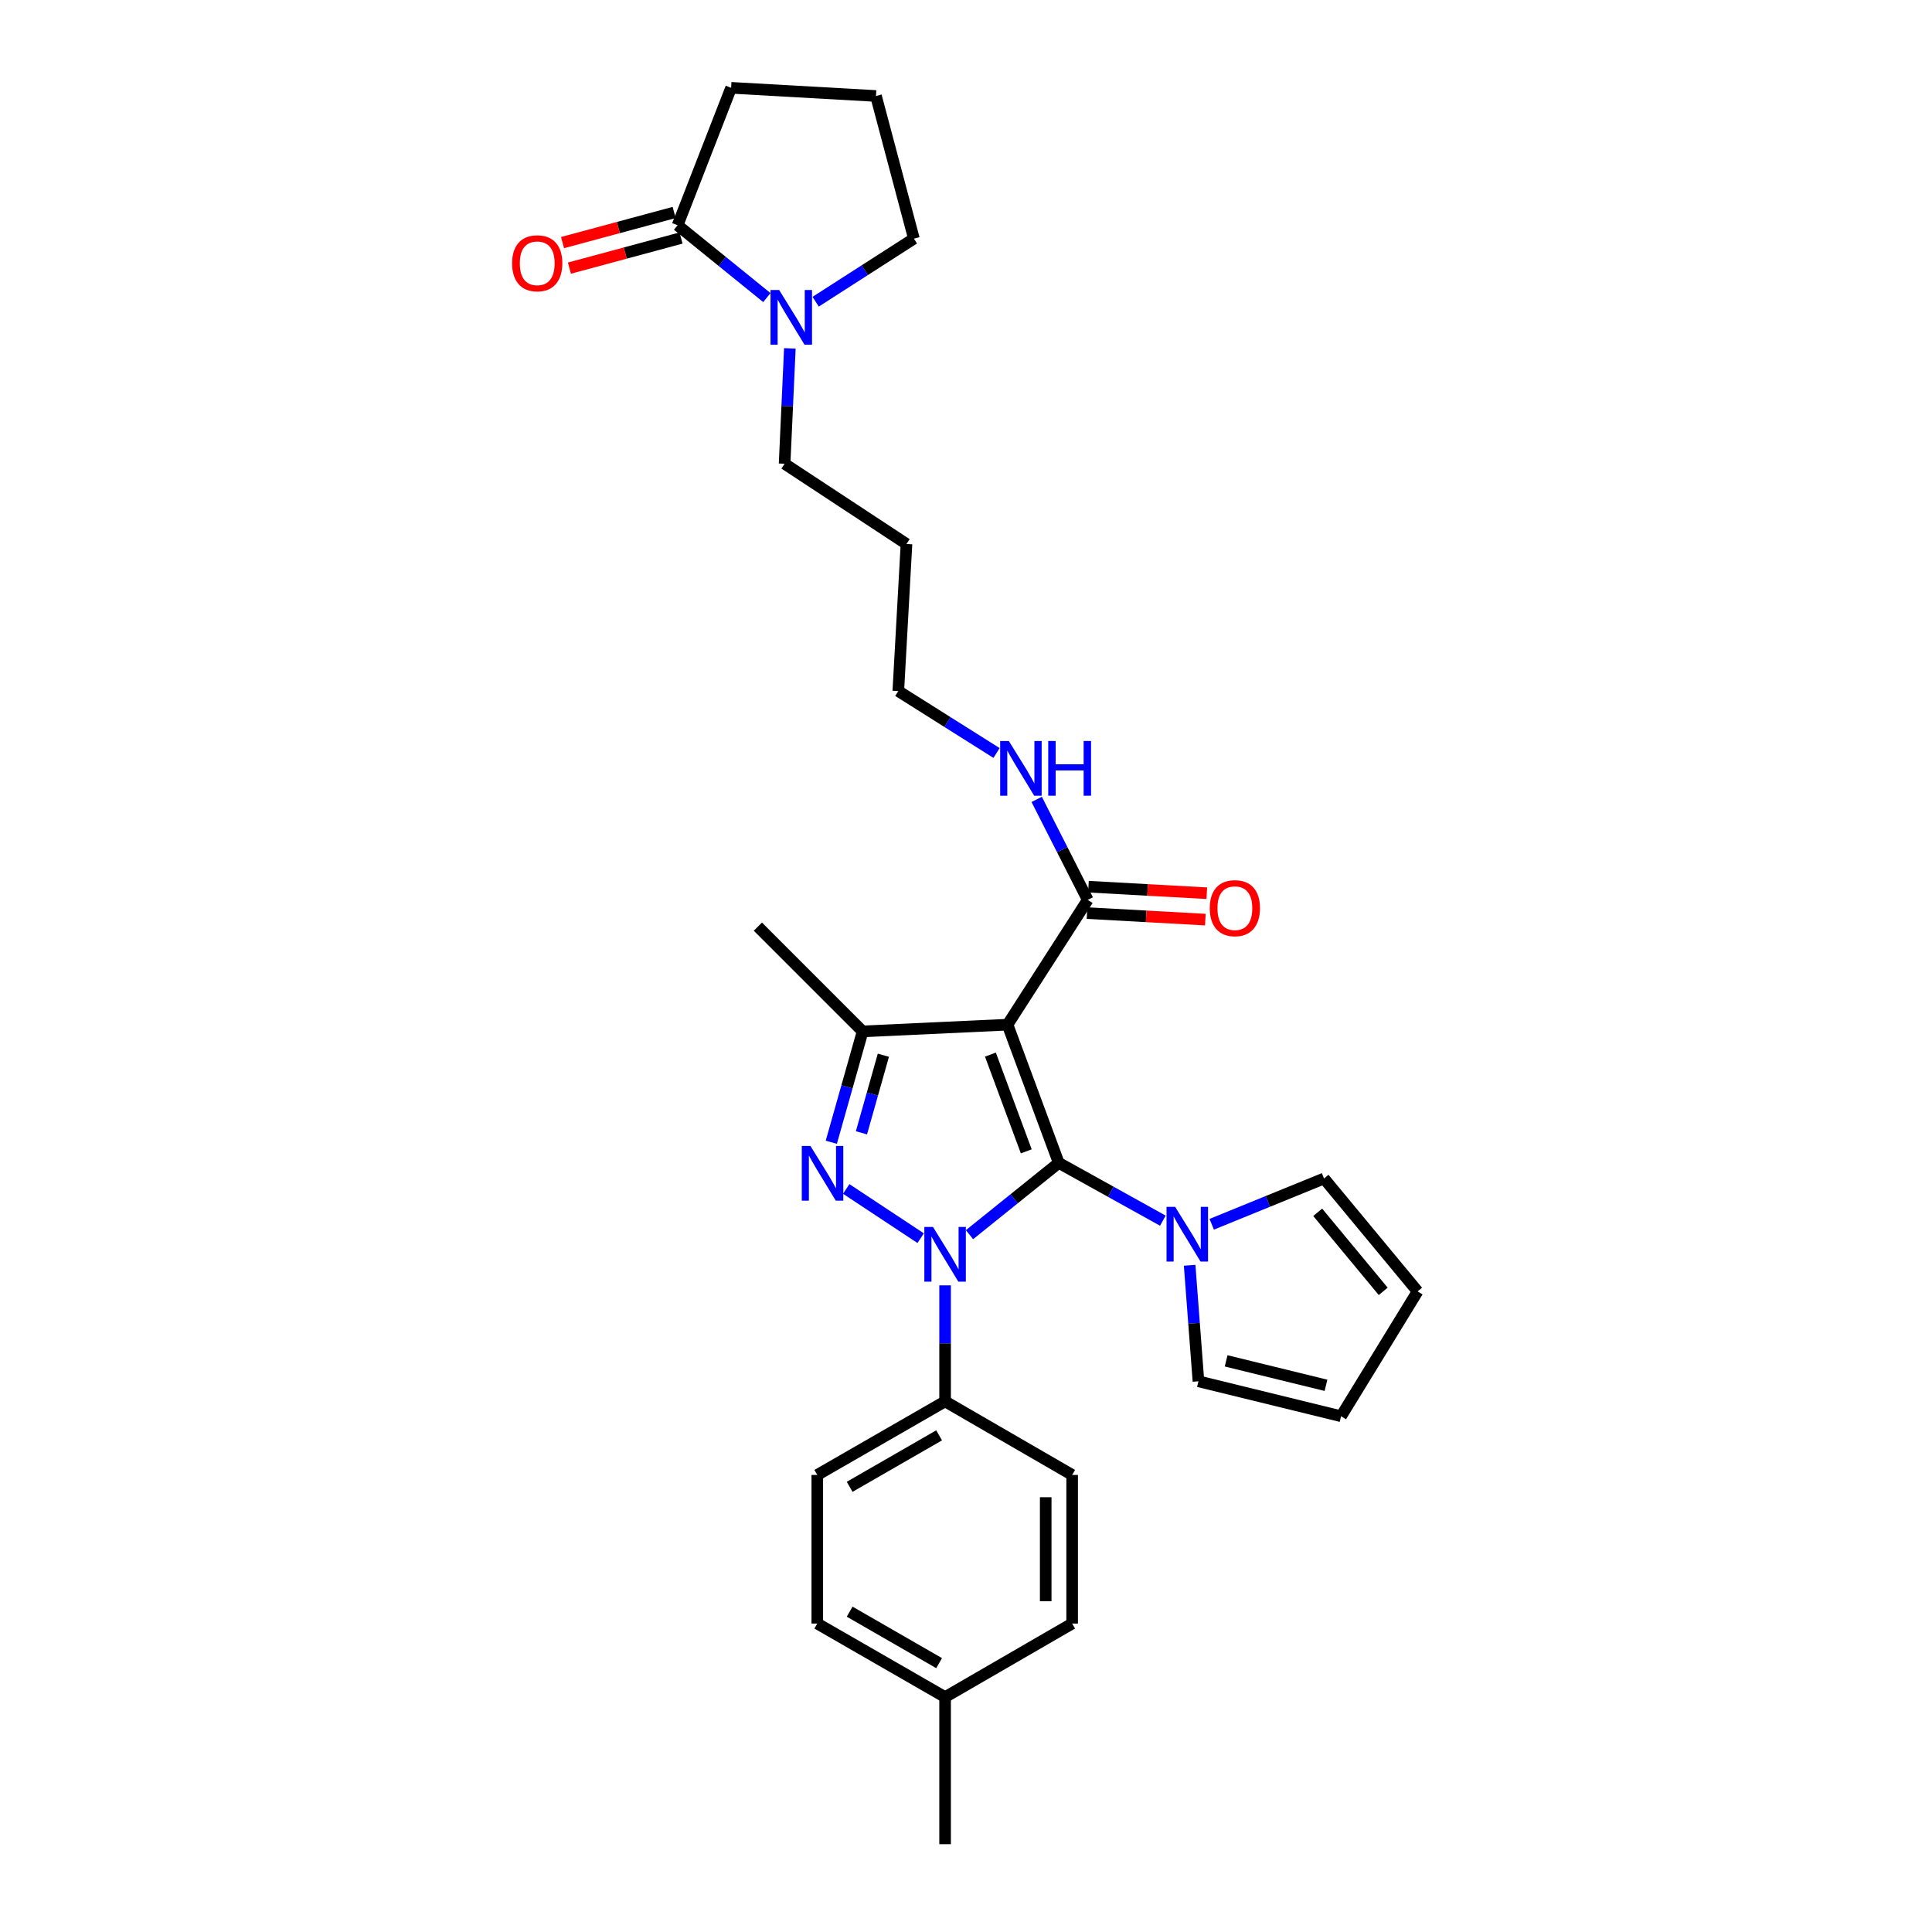 <?xml version='1.0' encoding='iso-8859-1'?>
<svg version='1.1' baseProfile='full'
              xmlns='http://www.w3.org/2000/svg'
                      xmlns:rdkit='http://www.rdkit.org/xml'
                      xmlns:xlink='http://www.w3.org/1999/xlink'
                  xml:space='preserve'
width='1000px' height='1000px' viewBox='0 0 1000 1000'>
<!-- END OF HEADER -->
<rect style='opacity:1.0;fill:#FFFFFF;stroke:none' width='1000' height='1000' x='0' y='0'> </rect>
<path class='bond-0' d='M 548.008,601.902 L 524.907,620.488' style='fill:none;fill-rule:evenodd;stroke:#000000;stroke-width:6px;stroke-linecap:butt;stroke-linejoin:miter;stroke-opacity:1' />
<path class='bond-0' d='M 524.907,620.488 L 501.807,639.074' style='fill:none;fill-rule:evenodd;stroke:#0000FF;stroke-width:6px;stroke-linecap:butt;stroke-linejoin:miter;stroke-opacity:1' />
<path class='bond-1' d='M 548.008,601.902 L 521.491,530.373' style='fill:none;fill-rule:evenodd;stroke:#000000;stroke-width:6px;stroke-linecap:butt;stroke-linejoin:miter;stroke-opacity:1' />
<path class='bond-1' d='M 531.196,595.931 L 512.634,545.861' style='fill:none;fill-rule:evenodd;stroke:#000000;stroke-width:6px;stroke-linecap:butt;stroke-linejoin:miter;stroke-opacity:1' />
<path class='bond-4' d='M 548.008,601.902 L 574.95,616.861' style='fill:none;fill-rule:evenodd;stroke:#000000;stroke-width:6px;stroke-linecap:butt;stroke-linejoin:miter;stroke-opacity:1' />
<path class='bond-4' d='M 574.95,616.861 L 601.892,631.819' style='fill:none;fill-rule:evenodd;stroke:#0000FF;stroke-width:6px;stroke-linecap:butt;stroke-linejoin:miter;stroke-opacity:1' />
<path class='bond-2' d='M 476.538,640.878 L 438.003,615.407' style='fill:none;fill-rule:evenodd;stroke:#0000FF;stroke-width:6px;stroke-linecap:butt;stroke-linejoin:miter;stroke-opacity:1' />
<path class='bond-8' d='M 489.179,665.297 L 489.179,695.327' style='fill:none;fill-rule:evenodd;stroke:#0000FF;stroke-width:6px;stroke-linecap:butt;stroke-linejoin:miter;stroke-opacity:1' />
<path class='bond-8' d='M 489.179,695.327 L 489.179,725.356' style='fill:none;fill-rule:evenodd;stroke:#000000;stroke-width:6px;stroke-linecap:butt;stroke-linejoin:miter;stroke-opacity:1' />
<path class='bond-3' d='M 521.491,530.373 L 446.494,533.848' style='fill:none;fill-rule:evenodd;stroke:#000000;stroke-width:6px;stroke-linecap:butt;stroke-linejoin:miter;stroke-opacity:1' />
<path class='bond-5' d='M 521.491,530.373 L 563.012,465.779' style='fill:none;fill-rule:evenodd;stroke:#000000;stroke-width:6px;stroke-linecap:butt;stroke-linejoin:miter;stroke-opacity:1' />
<path class='bond-29' d='M 430.281,591.233 L 438.387,562.541' style='fill:none;fill-rule:evenodd;stroke:#0000FF;stroke-width:6px;stroke-linecap:butt;stroke-linejoin:miter;stroke-opacity:1' />
<path class='bond-29' d='M 438.387,562.541 L 446.494,533.848' style='fill:none;fill-rule:evenodd;stroke:#000000;stroke-width:6px;stroke-linecap:butt;stroke-linejoin:miter;stroke-opacity:1' />
<path class='bond-29' d='M 445.885,586.347 L 451.56,566.263' style='fill:none;fill-rule:evenodd;stroke:#0000FF;stroke-width:6px;stroke-linecap:butt;stroke-linejoin:miter;stroke-opacity:1' />
<path class='bond-29' d='M 451.56,566.263 L 457.235,546.178' style='fill:none;fill-rule:evenodd;stroke:#000000;stroke-width:6px;stroke-linecap:butt;stroke-linejoin:miter;stroke-opacity:1' />
<path class='bond-18' d='M 446.494,533.848 L 392.273,479.627' style='fill:none;fill-rule:evenodd;stroke:#000000;stroke-width:6px;stroke-linecap:butt;stroke-linejoin:miter;stroke-opacity:1' />
<path class='bond-9' d='M 627.185,633.681 L 656.248,621.834' style='fill:none;fill-rule:evenodd;stroke:#0000FF;stroke-width:6px;stroke-linecap:butt;stroke-linejoin:miter;stroke-opacity:1' />
<path class='bond-9' d='M 656.248,621.834 L 685.311,609.986' style='fill:none;fill-rule:evenodd;stroke:#000000;stroke-width:6px;stroke-linecap:butt;stroke-linejoin:miter;stroke-opacity:1' />
<path class='bond-10' d='M 615.754,654.907 L 618.034,684.934' style='fill:none;fill-rule:evenodd;stroke:#0000FF;stroke-width:6px;stroke-linecap:butt;stroke-linejoin:miter;stroke-opacity:1' />
<path class='bond-10' d='M 618.034,684.934 L 620.314,714.961' style='fill:none;fill-rule:evenodd;stroke:#000000;stroke-width:6px;stroke-linecap:butt;stroke-linejoin:miter;stroke-opacity:1' />
<path class='bond-12' d='M 562.635,472.613 L 593.258,474.304' style='fill:none;fill-rule:evenodd;stroke:#000000;stroke-width:6px;stroke-linecap:butt;stroke-linejoin:miter;stroke-opacity:1' />
<path class='bond-12' d='M 593.258,474.304 L 623.881,475.995' style='fill:none;fill-rule:evenodd;stroke:#FF0000;stroke-width:6px;stroke-linecap:butt;stroke-linejoin:miter;stroke-opacity:1' />
<path class='bond-12' d='M 563.39,458.945 L 594.013,460.636' style='fill:none;fill-rule:evenodd;stroke:#000000;stroke-width:6px;stroke-linecap:butt;stroke-linejoin:miter;stroke-opacity:1' />
<path class='bond-12' d='M 594.013,460.636 L 624.636,462.327' style='fill:none;fill-rule:evenodd;stroke:#FF0000;stroke-width:6px;stroke-linecap:butt;stroke-linejoin:miter;stroke-opacity:1' />
<path class='bond-15' d='M 563.012,465.779 L 549.801,439.771' style='fill:none;fill-rule:evenodd;stroke:#000000;stroke-width:6px;stroke-linecap:butt;stroke-linejoin:miter;stroke-opacity:1' />
<path class='bond-15' d='M 549.801,439.771 L 536.589,413.764' style='fill:none;fill-rule:evenodd;stroke:#0000FF;stroke-width:6px;stroke-linecap:butt;stroke-linejoin:miter;stroke-opacity:1' />
<path class='bond-6' d='M 408.827,180.326 L 407.466,210.184' style='fill:none;fill-rule:evenodd;stroke:#0000FF;stroke-width:6px;stroke-linecap:butt;stroke-linejoin:miter;stroke-opacity:1' />
<path class='bond-6' d='M 407.466,210.184 L 406.106,240.042' style='fill:none;fill-rule:evenodd;stroke:#000000;stroke-width:6px;stroke-linecap:butt;stroke-linejoin:miter;stroke-opacity:1' />
<path class='bond-7' d='M 396.925,154.032 L 373.823,135.31' style='fill:none;fill-rule:evenodd;stroke:#0000FF;stroke-width:6px;stroke-linecap:butt;stroke-linejoin:miter;stroke-opacity:1' />
<path class='bond-7' d='M 373.823,135.31 L 350.721,116.588' style='fill:none;fill-rule:evenodd;stroke:#000000;stroke-width:6px;stroke-linecap:butt;stroke-linejoin:miter;stroke-opacity:1' />
<path class='bond-23' d='M 422.184,156.163 L 447.605,139.84' style='fill:none;fill-rule:evenodd;stroke:#0000FF;stroke-width:6px;stroke-linecap:butt;stroke-linejoin:miter;stroke-opacity:1' />
<path class='bond-23' d='M 447.605,139.84 L 473.027,123.516' style='fill:none;fill-rule:evenodd;stroke:#000000;stroke-width:6px;stroke-linecap:butt;stroke-linejoin:miter;stroke-opacity:1' />
<path class='bond-11' d='M 348.938,109.981 L 320.051,117.775' style='fill:none;fill-rule:evenodd;stroke:#000000;stroke-width:6px;stroke-linecap:butt;stroke-linejoin:miter;stroke-opacity:1' />
<path class='bond-11' d='M 320.051,117.775 L 291.164,125.57' style='fill:none;fill-rule:evenodd;stroke:#FF0000;stroke-width:6px;stroke-linecap:butt;stroke-linejoin:miter;stroke-opacity:1' />
<path class='bond-11' d='M 352.504,123.196 L 323.617,130.991' style='fill:none;fill-rule:evenodd;stroke:#000000;stroke-width:6px;stroke-linecap:butt;stroke-linejoin:miter;stroke-opacity:1' />
<path class='bond-11' d='M 323.617,130.991 L 294.73,138.786' style='fill:none;fill-rule:evenodd;stroke:#FF0000;stroke-width:6px;stroke-linecap:butt;stroke-linejoin:miter;stroke-opacity:1' />
<path class='bond-24' d='M 350.721,116.588 L 378.425,45.455' style='fill:none;fill-rule:evenodd;stroke:#000000;stroke-width:6px;stroke-linecap:butt;stroke-linejoin:miter;stroke-opacity:1' />
<path class='bond-16' d='M 489.179,725.356 L 423.026,763.425' style='fill:none;fill-rule:evenodd;stroke:#000000;stroke-width:6px;stroke-linecap:butt;stroke-linejoin:miter;stroke-opacity:1' />
<path class='bond-16' d='M 486.083,742.931 L 439.776,769.579' style='fill:none;fill-rule:evenodd;stroke:#000000;stroke-width:6px;stroke-linecap:butt;stroke-linejoin:miter;stroke-opacity:1' />
<path class='bond-17' d='M 489.179,725.356 L 554.944,763.425' style='fill:none;fill-rule:evenodd;stroke:#000000;stroke-width:6px;stroke-linecap:butt;stroke-linejoin:miter;stroke-opacity:1' />
<path class='bond-14' d='M 685.311,609.986 L 733.752,668.428' style='fill:none;fill-rule:evenodd;stroke:#000000;stroke-width:6px;stroke-linecap:butt;stroke-linejoin:miter;stroke-opacity:1' />
<path class='bond-14' d='M 682.038,627.488 L 715.947,668.397' style='fill:none;fill-rule:evenodd;stroke:#000000;stroke-width:6px;stroke-linecap:butt;stroke-linejoin:miter;stroke-opacity:1' />
<path class='bond-13' d='M 620.314,714.961 L 694.147,733.045' style='fill:none;fill-rule:evenodd;stroke:#000000;stroke-width:6px;stroke-linecap:butt;stroke-linejoin:miter;stroke-opacity:1' />
<path class='bond-13' d='M 634.645,704.378 L 686.328,717.037' style='fill:none;fill-rule:evenodd;stroke:#000000;stroke-width:6px;stroke-linecap:butt;stroke-linejoin:miter;stroke-opacity:1' />
<path class='bond-30' d='M 694.147,733.045 L 733.752,668.428' style='fill:none;fill-rule:evenodd;stroke:#000000;stroke-width:6px;stroke-linecap:butt;stroke-linejoin:miter;stroke-opacity:1' />
<path class='bond-27' d='M 515.811,389.744 L 490.384,373.719' style='fill:none;fill-rule:evenodd;stroke:#0000FF;stroke-width:6px;stroke-linecap:butt;stroke-linejoin:miter;stroke-opacity:1' />
<path class='bond-27' d='M 490.384,373.719 L 464.958,357.694' style='fill:none;fill-rule:evenodd;stroke:#000000;stroke-width:6px;stroke-linecap:butt;stroke-linejoin:miter;stroke-opacity:1' />
<path class='bond-21' d='M 423.026,763.425 L 423.026,840.346' style='fill:none;fill-rule:evenodd;stroke:#000000;stroke-width:6px;stroke-linecap:butt;stroke-linejoin:miter;stroke-opacity:1' />
<path class='bond-20' d='M 554.944,763.425 L 554.944,840.346' style='fill:none;fill-rule:evenodd;stroke:#000000;stroke-width:6px;stroke-linecap:butt;stroke-linejoin:miter;stroke-opacity:1' />
<path class='bond-20' d='M 541.256,774.963 L 541.256,828.808' style='fill:none;fill-rule:evenodd;stroke:#000000;stroke-width:6px;stroke-linecap:butt;stroke-linejoin:miter;stroke-opacity:1' />
<path class='bond-19' d='M 406.106,240.042 L 469.194,281.564' style='fill:none;fill-rule:evenodd;stroke:#000000;stroke-width:6px;stroke-linecap:butt;stroke-linejoin:miter;stroke-opacity:1' />
<path class='bond-22' d='M 554.944,840.346 L 489.179,878.415' style='fill:none;fill-rule:evenodd;stroke:#000000;stroke-width:6px;stroke-linecap:butt;stroke-linejoin:miter;stroke-opacity:1' />
<path class='bond-31' d='M 423.026,840.346 L 489.179,878.415' style='fill:none;fill-rule:evenodd;stroke:#000000;stroke-width:6px;stroke-linecap:butt;stroke-linejoin:miter;stroke-opacity:1' />
<path class='bond-31' d='M 439.776,834.193 L 486.083,860.841' style='fill:none;fill-rule:evenodd;stroke:#000000;stroke-width:6px;stroke-linecap:butt;stroke-linejoin:miter;stroke-opacity:1' />
<path class='bond-28' d='M 489.179,878.415 L 489.179,954.545' style='fill:none;fill-rule:evenodd;stroke:#000000;stroke-width:6px;stroke-linecap:butt;stroke-linejoin:miter;stroke-opacity:1' />
<path class='bond-26' d='M 473.027,123.516 L 453.407,49.683' style='fill:none;fill-rule:evenodd;stroke:#000000;stroke-width:6px;stroke-linecap:butt;stroke-linejoin:miter;stroke-opacity:1' />
<path class='bond-32' d='M 378.425,45.455 L 453.407,49.683' style='fill:none;fill-rule:evenodd;stroke:#000000;stroke-width:6px;stroke-linecap:butt;stroke-linejoin:miter;stroke-opacity:1' />
<path class='bond-25' d='M 469.194,281.564 L 464.958,357.694' style='fill:none;fill-rule:evenodd;stroke:#000000;stroke-width:6px;stroke-linecap:butt;stroke-linejoin:miter;stroke-opacity:1' />
<path  class='atom-1' d='M 482.919 635.074
L 492.199 650.074
Q 493.119 651.554, 494.599 654.234
Q 496.079 656.914, 496.159 657.074
L 496.159 635.074
L 499.919 635.074
L 499.919 663.394
L 496.039 663.394
L 486.079 646.994
Q 484.919 645.074, 483.679 642.874
Q 482.479 640.674, 482.119 639.994
L 482.119 663.394
L 478.439 663.394
L 478.439 635.074
L 482.919 635.074
' fill='#0000FF'/>
<path  class='atom-3' d='M 419.481 593.142
L 428.761 608.142
Q 429.681 609.622, 431.161 612.302
Q 432.641 614.982, 432.721 615.142
L 432.721 593.142
L 436.481 593.142
L 436.481 621.462
L 432.601 621.462
L 422.641 605.062
Q 421.481 603.142, 420.241 600.942
Q 419.041 598.742, 418.681 598.062
L 418.681 621.462
L 415.001 621.462
L 415.001 593.142
L 419.481 593.142
' fill='#0000FF'/>
<path  class='atom-5' d='M 608.274 624.678
L 617.554 639.678
Q 618.474 641.158, 619.954 643.838
Q 621.434 646.518, 621.514 646.678
L 621.514 624.678
L 625.274 624.678
L 625.274 652.998
L 621.394 652.998
L 611.434 636.598
Q 610.274 634.678, 609.034 632.478
Q 607.834 630.278, 607.474 629.598
L 607.474 652.998
L 603.794 652.998
L 603.794 624.678
L 608.274 624.678
' fill='#0000FF'/>
<path  class='atom-7' d='M 403.298 150.11
L 412.578 165.11
Q 413.498 166.59, 414.978 169.27
Q 416.458 171.95, 416.538 172.11
L 416.538 150.11
L 420.298 150.11
L 420.298 178.43
L 416.418 178.43
L 406.458 162.03
Q 405.298 160.11, 404.058 157.91
Q 402.858 155.71, 402.498 155.03
L 402.498 178.43
L 398.818 178.43
L 398.818 150.11
L 403.298 150.11
' fill='#0000FF'/>
<path  class='atom-12' d='M 265.066 136.273
Q 265.066 129.473, 268.426 125.673
Q 271.786 121.873, 278.066 121.873
Q 284.346 121.873, 287.706 125.673
Q 291.066 129.473, 291.066 136.273
Q 291.066 143.153, 287.666 147.073
Q 284.266 150.953, 278.066 150.953
Q 271.826 150.953, 268.426 147.073
Q 265.066 143.193, 265.066 136.273
M 278.066 147.753
Q 282.386 147.753, 284.706 144.873
Q 287.066 141.953, 287.066 136.273
Q 287.066 130.713, 284.706 127.913
Q 282.386 125.073, 278.066 125.073
Q 273.746 125.073, 271.386 127.873
Q 269.066 130.673, 269.066 136.273
Q 269.066 141.993, 271.386 144.873
Q 273.746 147.753, 278.066 147.753
' fill='#FF0000'/>
<path  class='atom-13' d='M 626.165 470.064
Q 626.165 463.264, 629.525 459.464
Q 632.885 455.664, 639.165 455.664
Q 645.445 455.664, 648.805 459.464
Q 652.165 463.264, 652.165 470.064
Q 652.165 476.944, 648.765 480.864
Q 645.365 484.744, 639.165 484.744
Q 632.925 484.744, 629.525 480.864
Q 626.165 476.984, 626.165 470.064
M 639.165 481.544
Q 643.485 481.544, 645.805 478.664
Q 648.165 475.744, 648.165 470.064
Q 648.165 464.504, 645.805 461.704
Q 643.485 458.864, 639.165 458.864
Q 634.845 458.864, 632.485 461.664
Q 630.165 464.464, 630.165 470.064
Q 630.165 475.784, 632.485 478.664
Q 634.845 481.544, 639.165 481.544
' fill='#FF0000'/>
<path  class='atom-16' d='M 522.166 383.535
L 531.446 398.535
Q 532.366 400.015, 533.846 402.695
Q 535.326 405.375, 535.406 405.535
L 535.406 383.535
L 539.166 383.535
L 539.166 411.855
L 535.286 411.855
L 525.326 395.455
Q 524.166 393.535, 522.926 391.335
Q 521.726 389.135, 521.366 388.455
L 521.366 411.855
L 517.686 411.855
L 517.686 383.535
L 522.166 383.535
' fill='#0000FF'/>
<path  class='atom-16' d='M 542.566 383.535
L 546.406 383.535
L 546.406 395.575
L 560.886 395.575
L 560.886 383.535
L 564.726 383.535
L 564.726 411.855
L 560.886 411.855
L 560.886 398.775
L 546.406 398.775
L 546.406 411.855
L 542.566 411.855
L 542.566 383.535
' fill='#0000FF'/>
</svg>
